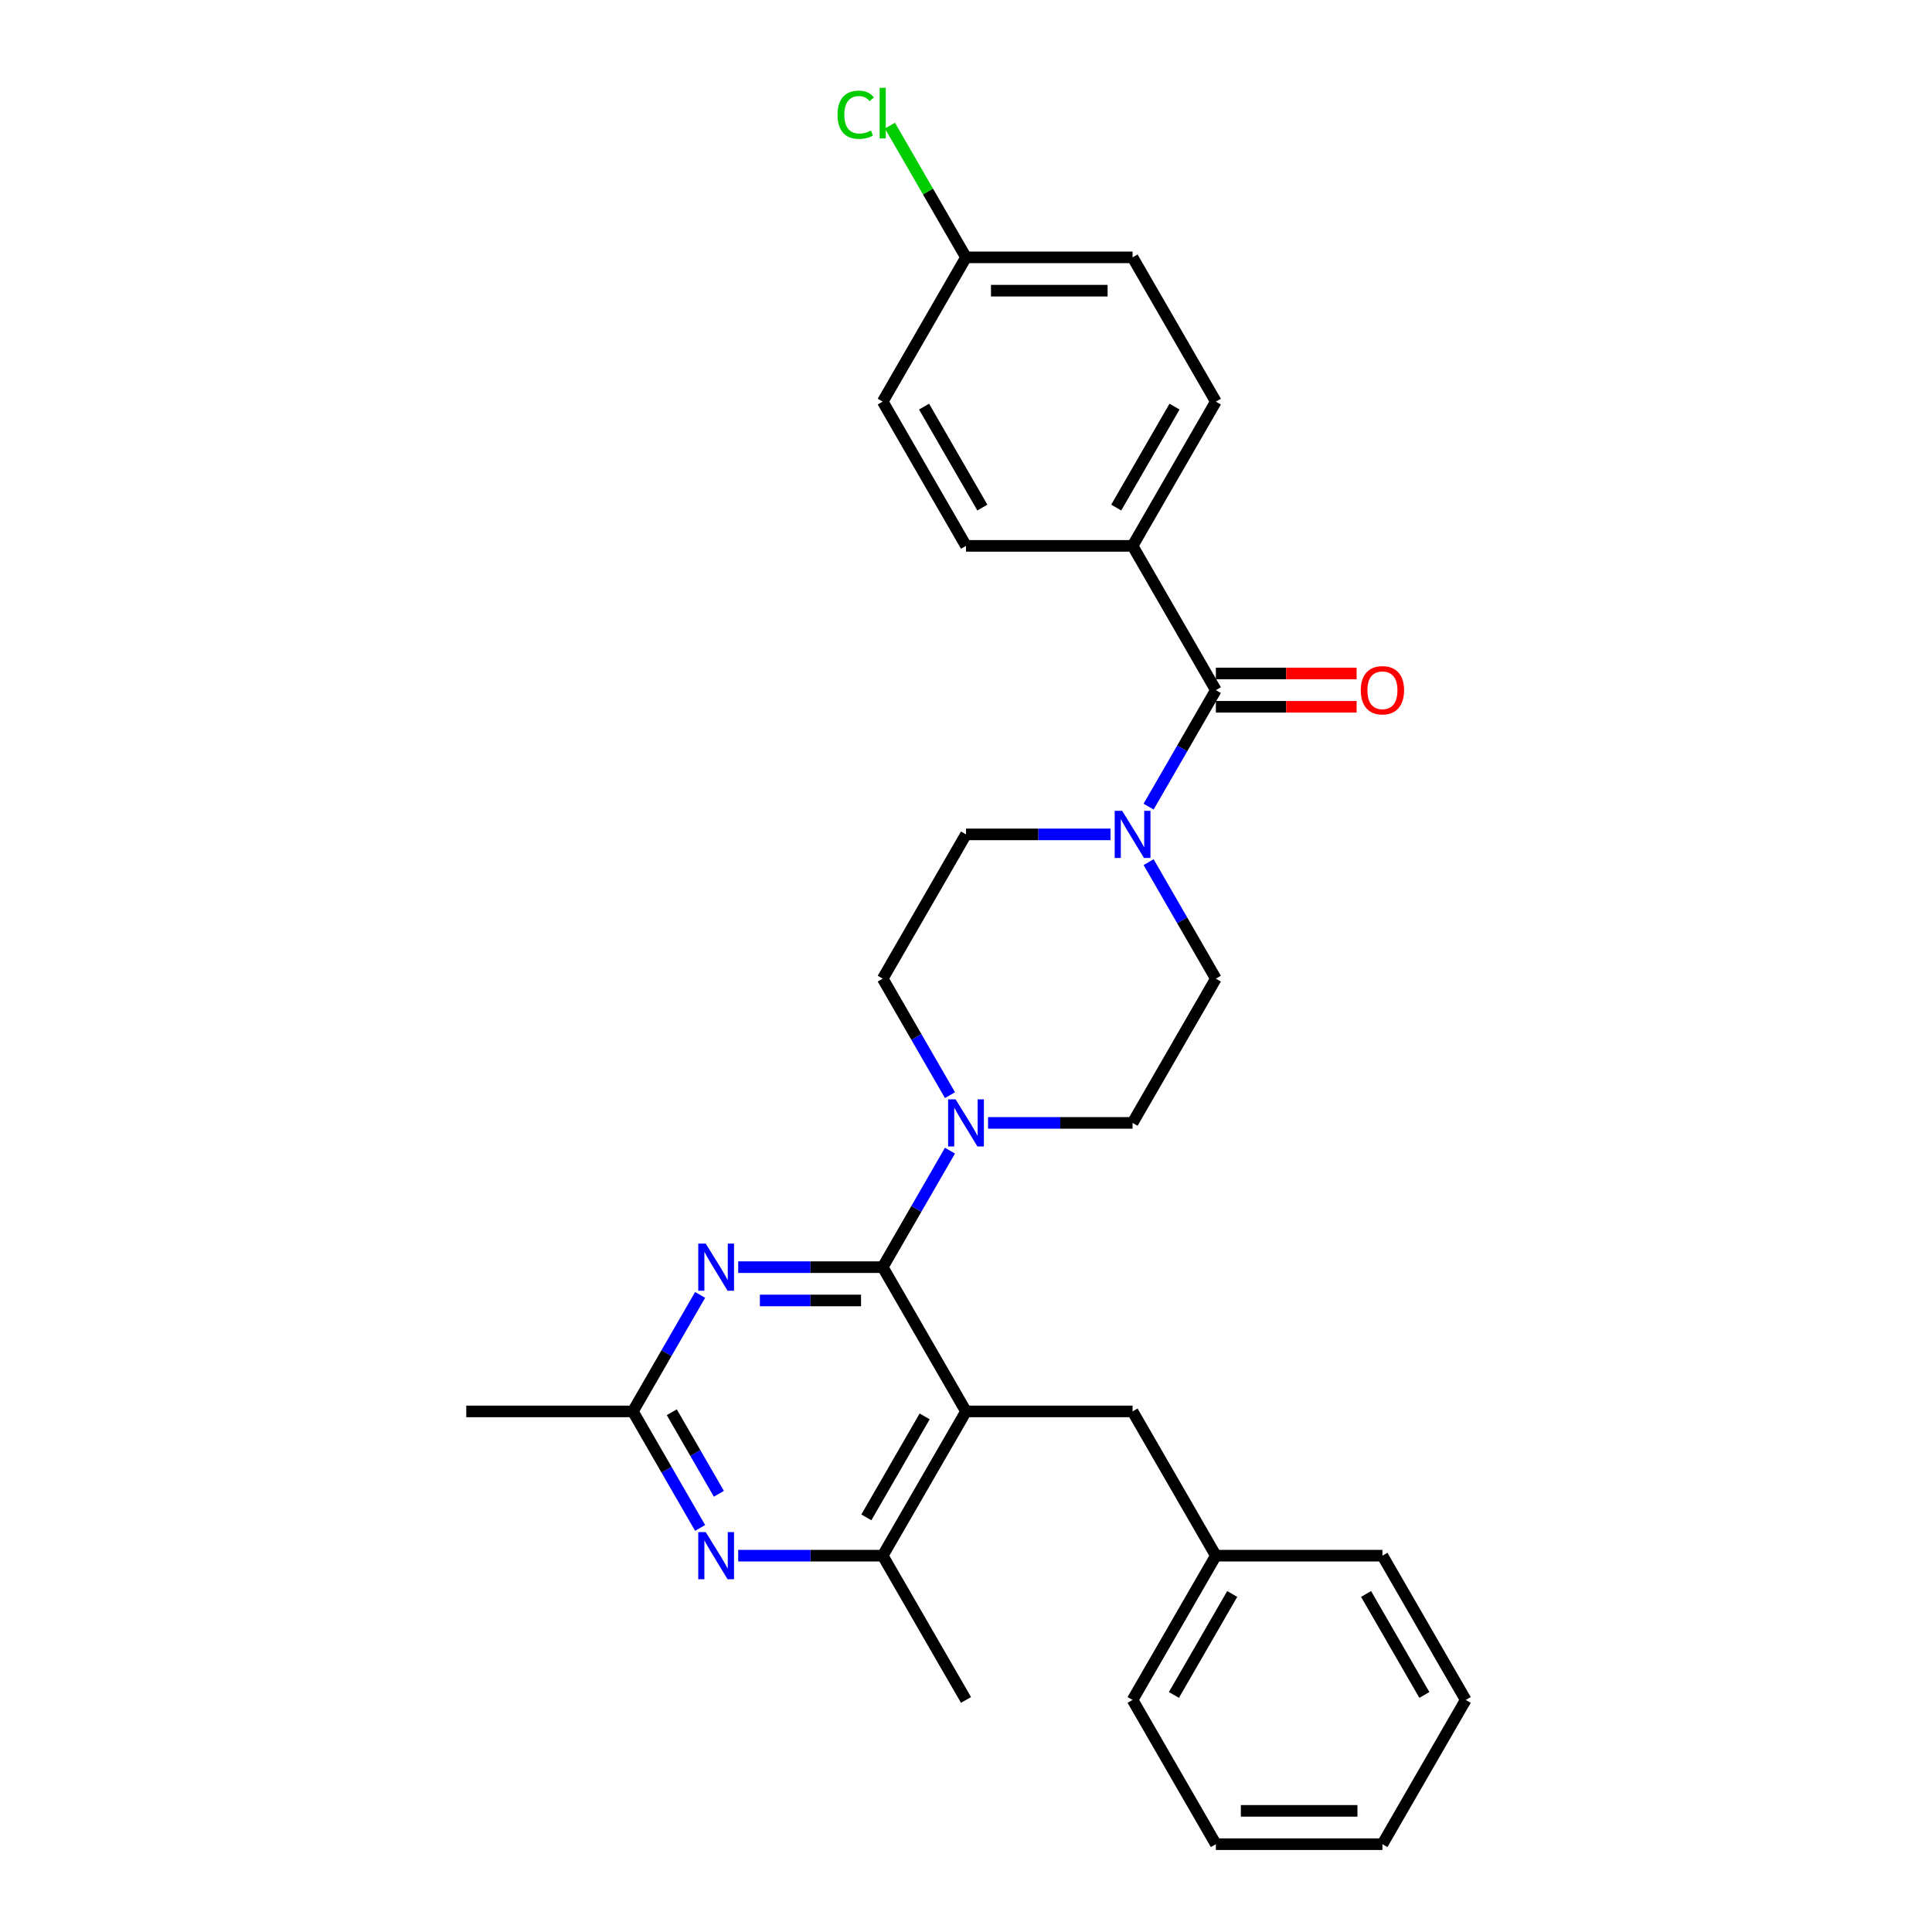 <?xml version='1.0' encoding='iso-8859-1'?>
<svg version='1.1' baseProfile='full'
              xmlns='http://www.w3.org/2000/svg'
                      xmlns:rdkit='http://www.rdkit.org/xml'
                      xmlns:xlink='http://www.w3.org/1999/xlink'
                  xml:space='preserve'
width='1000px' height='1000px' viewBox='0 0 1000 1000'>
<!-- END OF HEADER -->
<rect style='opacity:1.0;fill:#FFFFFF;stroke:none' width='1000' height='1000' x='0' y='0'> </rect>
<path class='bond-0' d='M 586.218,282.543 L 629.327,207.876' style='fill:none;fill-rule:evenodd;stroke:#000000;stroke-width:6px;stroke-linecap:butt;stroke-linejoin:miter;stroke-opacity:1' />
<path class='bond-0' d='M 577.751,262.721 L 607.927,210.455' style='fill:none;fill-rule:evenodd;stroke:#000000;stroke-width:6px;stroke-linecap:butt;stroke-linejoin:miter;stroke-opacity:1' />
<path class='bond-1' d='M 586.218,282.543 L 500,282.543' style='fill:none;fill-rule:evenodd;stroke:#000000;stroke-width:6px;stroke-linecap:butt;stroke-linejoin:miter;stroke-opacity:1' />
<path class='bond-2' d='M 586.218,282.543 L 629.327,357.21' style='fill:none;fill-rule:evenodd;stroke:#000000;stroke-width:6px;stroke-linecap:butt;stroke-linejoin:miter;stroke-opacity:1' />
<path class='bond-3' d='M 574.803,431.877 L 537.401,431.877' style='fill:none;fill-rule:evenodd;stroke:#0000FF;stroke-width:6px;stroke-linecap:butt;stroke-linejoin:miter;stroke-opacity:1' />
<path class='bond-3' d='M 537.401,431.877 L 500,431.877' style='fill:none;fill-rule:evenodd;stroke:#000000;stroke-width:6px;stroke-linecap:butt;stroke-linejoin:miter;stroke-opacity:1' />
<path class='bond-4' d='M 594.511,417.513 L 611.919,387.362' style='fill:none;fill-rule:evenodd;stroke:#0000FF;stroke-width:6px;stroke-linecap:butt;stroke-linejoin:miter;stroke-opacity:1' />
<path class='bond-4' d='M 611.919,387.362 L 629.327,357.21' style='fill:none;fill-rule:evenodd;stroke:#000000;stroke-width:6px;stroke-linecap:butt;stroke-linejoin:miter;stroke-opacity:1' />
<path class='bond-5' d='M 594.511,446.241 L 611.919,476.392' style='fill:none;fill-rule:evenodd;stroke:#0000FF;stroke-width:6px;stroke-linecap:butt;stroke-linejoin:miter;stroke-opacity:1' />
<path class='bond-5' d='M 611.919,476.392 L 629.327,506.544' style='fill:none;fill-rule:evenodd;stroke:#000000;stroke-width:6px;stroke-linecap:butt;stroke-linejoin:miter;stroke-opacity:1' />
<path class='bond-6' d='M 629.327,365.832 L 665.754,365.832' style='fill:none;fill-rule:evenodd;stroke:#000000;stroke-width:6px;stroke-linecap:butt;stroke-linejoin:miter;stroke-opacity:1' />
<path class='bond-6' d='M 665.754,365.832 L 702.181,365.832' style='fill:none;fill-rule:evenodd;stroke:#FF0000;stroke-width:6px;stroke-linecap:butt;stroke-linejoin:miter;stroke-opacity:1' />
<path class='bond-6' d='M 629.327,348.588 L 665.754,348.588' style='fill:none;fill-rule:evenodd;stroke:#000000;stroke-width:6px;stroke-linecap:butt;stroke-linejoin:miter;stroke-opacity:1' />
<path class='bond-6' d='M 665.754,348.588 L 702.181,348.588' style='fill:none;fill-rule:evenodd;stroke:#FF0000;stroke-width:6px;stroke-linecap:butt;stroke-linejoin:miter;stroke-opacity:1' />
<path class='bond-7' d='M 629.327,207.876 L 586.218,133.209' style='fill:none;fill-rule:evenodd;stroke:#000000;stroke-width:6px;stroke-linecap:butt;stroke-linejoin:miter;stroke-opacity:1' />
<path class='bond-8' d='M 500,282.543 L 456.891,207.876' style='fill:none;fill-rule:evenodd;stroke:#000000;stroke-width:6px;stroke-linecap:butt;stroke-linejoin:miter;stroke-opacity:1' />
<path class='bond-8' d='M 508.467,262.721 L 478.291,210.455' style='fill:none;fill-rule:evenodd;stroke:#000000;stroke-width:6px;stroke-linecap:butt;stroke-linejoin:miter;stroke-opacity:1' />
<path class='bond-9' d='M 382.088,655.878 L 419.49,655.878' style='fill:none;fill-rule:evenodd;stroke:#0000FF;stroke-width:6px;stroke-linecap:butt;stroke-linejoin:miter;stroke-opacity:1' />
<path class='bond-9' d='M 419.49,655.878 L 456.891,655.878' style='fill:none;fill-rule:evenodd;stroke:#000000;stroke-width:6px;stroke-linecap:butt;stroke-linejoin:miter;stroke-opacity:1' />
<path class='bond-9' d='M 393.309,673.121 L 419.49,673.121' style='fill:none;fill-rule:evenodd;stroke:#0000FF;stroke-width:6px;stroke-linecap:butt;stroke-linejoin:miter;stroke-opacity:1' />
<path class='bond-9' d='M 419.49,673.121 L 445.671,673.121' style='fill:none;fill-rule:evenodd;stroke:#000000;stroke-width:6px;stroke-linecap:butt;stroke-linejoin:miter;stroke-opacity:1' />
<path class='bond-10' d='M 362.38,670.242 L 344.972,700.393' style='fill:none;fill-rule:evenodd;stroke:#0000FF;stroke-width:6px;stroke-linecap:butt;stroke-linejoin:miter;stroke-opacity:1' />
<path class='bond-10' d='M 344.972,700.393 L 327.564,730.545' style='fill:none;fill-rule:evenodd;stroke:#000000;stroke-width:6px;stroke-linecap:butt;stroke-linejoin:miter;stroke-opacity:1' />
<path class='bond-11' d='M 456.891,655.878 L 500,730.545' style='fill:none;fill-rule:evenodd;stroke:#000000;stroke-width:6px;stroke-linecap:butt;stroke-linejoin:miter;stroke-opacity:1' />
<path class='bond-12' d='M 456.891,655.878 L 474.299,625.726' style='fill:none;fill-rule:evenodd;stroke:#000000;stroke-width:6px;stroke-linecap:butt;stroke-linejoin:miter;stroke-opacity:1' />
<path class='bond-12' d='M 474.299,625.726 L 491.707,595.575' style='fill:none;fill-rule:evenodd;stroke:#0000FF;stroke-width:6px;stroke-linecap:butt;stroke-linejoin:miter;stroke-opacity:1' />
<path class='bond-13' d='M 500,730.545 L 456.891,805.212' style='fill:none;fill-rule:evenodd;stroke:#000000;stroke-width:6px;stroke-linecap:butt;stroke-linejoin:miter;stroke-opacity:1' />
<path class='bond-13' d='M 478.6,733.123 L 448.424,785.39' style='fill:none;fill-rule:evenodd;stroke:#000000;stroke-width:6px;stroke-linecap:butt;stroke-linejoin:miter;stroke-opacity:1' />
<path class='bond-14' d='M 500,730.545 L 586.218,730.545' style='fill:none;fill-rule:evenodd;stroke:#000000;stroke-width:6px;stroke-linecap:butt;stroke-linejoin:miter;stroke-opacity:1' />
<path class='bond-15' d='M 456.891,805.212 L 500,879.879' style='fill:none;fill-rule:evenodd;stroke:#000000;stroke-width:6px;stroke-linecap:butt;stroke-linejoin:miter;stroke-opacity:1' />
<path class='bond-16' d='M 456.891,805.212 L 419.49,805.212' style='fill:none;fill-rule:evenodd;stroke:#000000;stroke-width:6px;stroke-linecap:butt;stroke-linejoin:miter;stroke-opacity:1' />
<path class='bond-16' d='M 419.49,805.212 L 382.088,805.212' style='fill:none;fill-rule:evenodd;stroke:#0000FF;stroke-width:6px;stroke-linecap:butt;stroke-linejoin:miter;stroke-opacity:1' />
<path class='bond-17' d='M 362.38,790.848 L 344.972,760.696' style='fill:none;fill-rule:evenodd;stroke:#0000FF;stroke-width:6px;stroke-linecap:butt;stroke-linejoin:miter;stroke-opacity:1' />
<path class='bond-17' d='M 344.972,760.696 L 327.564,730.545' style='fill:none;fill-rule:evenodd;stroke:#000000;stroke-width:6px;stroke-linecap:butt;stroke-linejoin:miter;stroke-opacity:1' />
<path class='bond-17' d='M 372.091,773.18 L 359.906,752.074' style='fill:none;fill-rule:evenodd;stroke:#0000FF;stroke-width:6px;stroke-linecap:butt;stroke-linejoin:miter;stroke-opacity:1' />
<path class='bond-17' d='M 359.906,752.074 L 347.72,730.968' style='fill:none;fill-rule:evenodd;stroke:#000000;stroke-width:6px;stroke-linecap:butt;stroke-linejoin:miter;stroke-opacity:1' />
<path class='bond-18' d='M 327.564,730.545 L 241.346,730.545' style='fill:none;fill-rule:evenodd;stroke:#000000;stroke-width:6px;stroke-linecap:butt;stroke-linejoin:miter;stroke-opacity:1' />
<path class='bond-19' d='M 511.415,581.211 L 548.817,581.211' style='fill:none;fill-rule:evenodd;stroke:#0000FF;stroke-width:6px;stroke-linecap:butt;stroke-linejoin:miter;stroke-opacity:1' />
<path class='bond-19' d='M 548.817,581.211 L 586.218,581.211' style='fill:none;fill-rule:evenodd;stroke:#000000;stroke-width:6px;stroke-linecap:butt;stroke-linejoin:miter;stroke-opacity:1' />
<path class='bond-20' d='M 491.707,566.847 L 474.299,536.695' style='fill:none;fill-rule:evenodd;stroke:#0000FF;stroke-width:6px;stroke-linecap:butt;stroke-linejoin:miter;stroke-opacity:1' />
<path class='bond-20' d='M 474.299,536.695 L 456.891,506.544' style='fill:none;fill-rule:evenodd;stroke:#000000;stroke-width:6px;stroke-linecap:butt;stroke-linejoin:miter;stroke-opacity:1' />
<path class='bond-21' d='M 500,431.877 L 456.891,506.544' style='fill:none;fill-rule:evenodd;stroke:#000000;stroke-width:6px;stroke-linecap:butt;stroke-linejoin:miter;stroke-opacity:1' />
<path class='bond-22' d='M 586.218,581.211 L 629.327,506.544' style='fill:none;fill-rule:evenodd;stroke:#000000;stroke-width:6px;stroke-linecap:butt;stroke-linejoin:miter;stroke-opacity:1' />
<path class='bond-23' d='M 629.327,805.212 L 586.218,879.879' style='fill:none;fill-rule:evenodd;stroke:#000000;stroke-width:6px;stroke-linecap:butt;stroke-linejoin:miter;stroke-opacity:1' />
<path class='bond-23' d='M 637.794,825.033 L 607.618,877.3' style='fill:none;fill-rule:evenodd;stroke:#000000;stroke-width:6px;stroke-linecap:butt;stroke-linejoin:miter;stroke-opacity:1' />
<path class='bond-24' d='M 629.327,805.212 L 715.545,805.212' style='fill:none;fill-rule:evenodd;stroke:#000000;stroke-width:6px;stroke-linecap:butt;stroke-linejoin:miter;stroke-opacity:1' />
<path class='bond-25' d='M 629.327,805.212 L 586.218,730.545' style='fill:none;fill-rule:evenodd;stroke:#000000;stroke-width:6px;stroke-linecap:butt;stroke-linejoin:miter;stroke-opacity:1' />
<path class='bond-26' d='M 586.218,879.879 L 629.327,954.545' style='fill:none;fill-rule:evenodd;stroke:#000000;stroke-width:6px;stroke-linecap:butt;stroke-linejoin:miter;stroke-opacity:1' />
<path class='bond-27' d='M 715.545,805.212 L 758.654,879.879' style='fill:none;fill-rule:evenodd;stroke:#000000;stroke-width:6px;stroke-linecap:butt;stroke-linejoin:miter;stroke-opacity:1' />
<path class='bond-27' d='M 707.078,825.033 L 737.254,877.3' style='fill:none;fill-rule:evenodd;stroke:#000000;stroke-width:6px;stroke-linecap:butt;stroke-linejoin:miter;stroke-opacity:1' />
<path class='bond-28' d='M 758.654,879.879 L 715.545,954.545' style='fill:none;fill-rule:evenodd;stroke:#000000;stroke-width:6px;stroke-linecap:butt;stroke-linejoin:miter;stroke-opacity:1' />
<path class='bond-29' d='M 629.327,954.545 L 715.545,954.545' style='fill:none;fill-rule:evenodd;stroke:#000000;stroke-width:6px;stroke-linecap:butt;stroke-linejoin:miter;stroke-opacity:1' />
<path class='bond-29' d='M 642.26,937.302 L 702.612,937.302' style='fill:none;fill-rule:evenodd;stroke:#000000;stroke-width:6px;stroke-linecap:butt;stroke-linejoin:miter;stroke-opacity:1' />
<path class='bond-30' d='M 500,133.209 L 456.891,207.876' style='fill:none;fill-rule:evenodd;stroke:#000000;stroke-width:6px;stroke-linecap:butt;stroke-linejoin:miter;stroke-opacity:1' />
<path class='bond-31' d='M 500,133.209 L 480.316,99.116' style='fill:none;fill-rule:evenodd;stroke:#000000;stroke-width:6px;stroke-linecap:butt;stroke-linejoin:miter;stroke-opacity:1' />
<path class='bond-31' d='M 480.316,99.116 L 460.633,65.023' style='fill:none;fill-rule:evenodd;stroke:#00CC00;stroke-width:6px;stroke-linecap:butt;stroke-linejoin:miter;stroke-opacity:1' />
<path class='bond-32' d='M 500,133.209 L 586.218,133.209' style='fill:none;fill-rule:evenodd;stroke:#000000;stroke-width:6px;stroke-linecap:butt;stroke-linejoin:miter;stroke-opacity:1' />
<path class='bond-32' d='M 512.933,150.453 L 573.285,150.453' style='fill:none;fill-rule:evenodd;stroke:#000000;stroke-width:6px;stroke-linecap:butt;stroke-linejoin:miter;stroke-opacity:1' />
<path  class='atom-1' d='M 580.821 419.669
L 588.822 432.601
Q 589.615 433.877, 590.891 436.188
Q 592.167 438.499, 592.236 438.637
L 592.236 419.669
L 595.478 419.669
L 595.478 444.085
L 592.132 444.085
L 583.545 429.946
Q 582.545 428.29, 581.476 426.394
Q 580.441 424.497, 580.131 423.91
L 580.131 444.085
L 576.958 444.085
L 576.958 419.669
L 580.821 419.669
' fill='#0000FF'/>
<path  class='atom-3' d='M 704.336 357.279
Q 704.336 351.416, 707.233 348.14
Q 710.13 344.864, 715.545 344.864
Q 720.959 344.864, 723.856 348.14
Q 726.753 351.416, 726.753 357.279
Q 726.753 363.211, 723.822 366.591
Q 720.89 369.936, 715.545 369.936
Q 710.165 369.936, 707.233 366.591
Q 704.336 363.245, 704.336 357.279
M 715.545 367.177
Q 719.269 367.177, 721.27 364.694
Q 723.304 362.176, 723.304 357.279
Q 723.304 352.485, 721.27 350.071
Q 719.269 347.623, 715.545 347.623
Q 711.82 347.623, 709.785 350.037
Q 707.785 352.451, 707.785 357.279
Q 707.785 362.211, 709.785 364.694
Q 711.82 367.177, 715.545 367.177
' fill='#FF0000'/>
<path  class='atom-6' d='M 365.276 643.669
L 373.277 656.602
Q 374.07 657.878, 375.346 660.189
Q 376.622 662.499, 376.691 662.637
L 376.691 643.669
L 379.933 643.669
L 379.933 668.086
L 376.588 668.086
L 368 653.946
Q 367 652.291, 365.931 650.394
Q 364.897 648.498, 364.586 647.911
L 364.586 668.086
L 361.413 668.086
L 361.413 643.669
L 365.276 643.669
' fill='#0000FF'/>
<path  class='atom-10' d='M 365.276 793.003
L 373.277 805.936
Q 374.07 807.212, 375.346 809.523
Q 376.622 811.833, 376.691 811.971
L 376.691 793.003
L 379.933 793.003
L 379.933 817.42
L 376.588 817.42
L 368 803.28
Q 367 801.625, 365.931 799.728
Q 364.897 797.831, 364.586 797.245
L 364.586 817.42
L 361.413 817.42
L 361.413 793.003
L 365.276 793.003
' fill='#0000FF'/>
<path  class='atom-12' d='M 494.603 569.002
L 502.604 581.935
Q 503.397 583.211, 504.673 585.522
Q 505.949 587.832, 506.018 587.97
L 506.018 569.002
L 509.26 569.002
L 509.26 593.419
L 505.915 593.419
L 497.327 579.28
Q 496.327 577.624, 495.258 575.727
Q 494.223 573.831, 493.913 573.244
L 493.913 593.419
L 490.74 593.419
L 490.74 569.002
L 494.603 569.002
' fill='#0000FF'/>
<path  class='atom-29' d='M 433.509 59.387
Q 433.509 53.318, 436.337 50.145
Q 439.199 46.938, 444.614 46.938
Q 449.649 46.938, 452.339 50.49
L 450.063 52.352
Q 448.097 49.765, 444.614 49.765
Q 440.923 49.765, 438.958 52.248
Q 437.026 54.697, 437.026 59.387
Q 437.026 64.216, 439.027 66.699
Q 441.061 69.182, 444.993 69.182
Q 447.683 69.182, 450.821 67.561
L 451.787 70.147
Q 450.511 70.975, 448.58 71.458
Q 446.648 71.941, 444.51 71.941
Q 439.199 71.941, 436.337 68.699
Q 433.509 65.457, 433.509 59.387
' fill='#00CC00'/>
<path  class='atom-29' d='M 455.305 45.455
L 458.477 45.455
L 458.477 71.63
L 455.305 71.63
L 455.305 45.455
' fill='#00CC00'/>
</svg>
